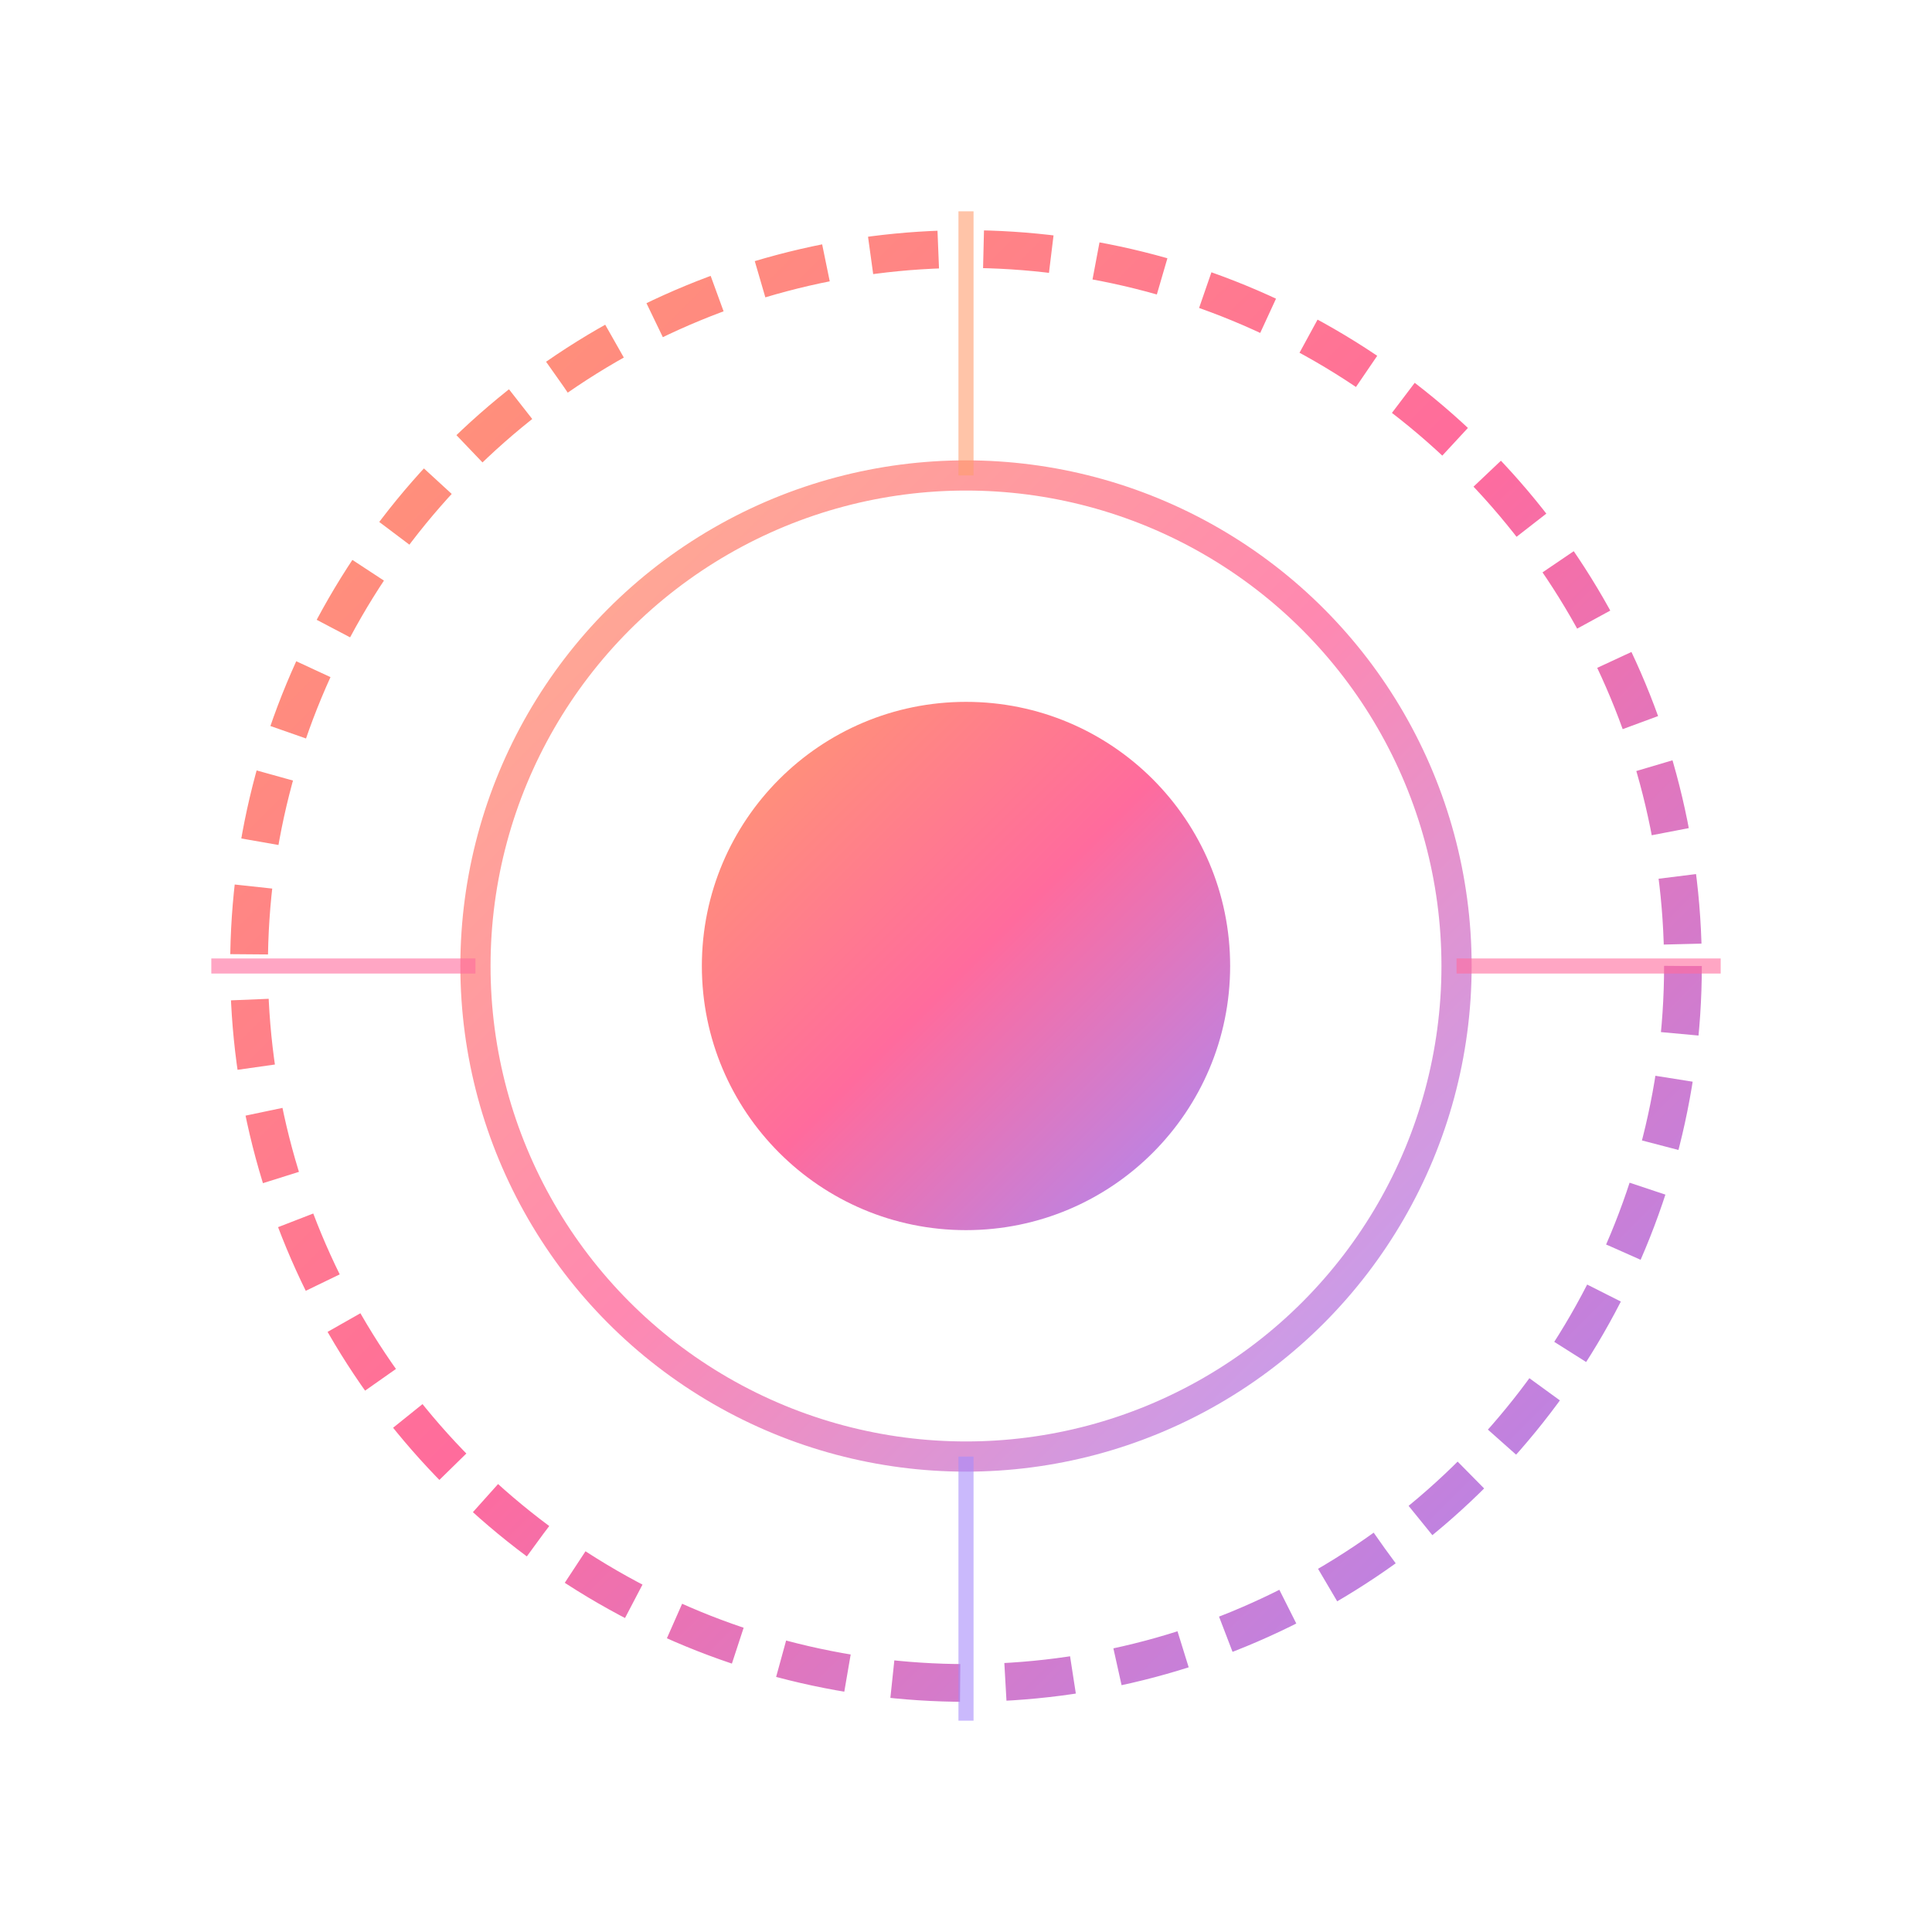 <svg width="512" height="512" viewBox="0 0 512 512"
     xmlns="http://www.w3.org/2000/svg">

  <defs>
    <!-- 霓虹渐变 -->
    <linearGradient id="neon" x1="0%" y1="0%" x2="100%" y2="100%">
      <stop offset="0%" stop-color="#FF9D6E"/> <!-- 暖橘 -->
      <stop offset="50%" stop-color="#FF6B9D"/> <!-- 玫瑰粉 -->
      <stop offset="100%" stop-color="#A78BFA"/> <!-- 现代浅紫 -->
    </linearGradient>

    <!-- 发光效果 -->
    <filter id="glow">
      <feGaussianBlur stdDeviation="6" result="coloredBlur"/>
      <feMerge>
        <feMergeNode in="coloredBlur"/>
        <feMergeNode in="SourceGraphic"/>
      </feMerge>
    </filter>
  </defs>

  <!-- 外层能量环 -->
  <circle cx="256" cy="256" r="190"
          fill="none"
          stroke="url(#neon)"
          stroke-width="10"
          stroke-dasharray="18 12"
          filter="url(#glow)"/>

  <!-- 中层智能模块 -->
  <circle cx="256" cy="256" r="130"
          fill="none"
          stroke="url(#neon)"
          stroke-width="8"
          opacity="0.8"/>

  <!-- 核心智能大脑 -->
  <circle cx="256" cy="256" r="70"
          fill="url(#neon)"
          filter="url(#glow)"/>

  <!-- 神经连接线 -->
  <line x1="256" y1="56" x2="256" y2="126"
        stroke="#FF9D6E" stroke-width="4" opacity="0.6"/>
  <line x1="456" y1="256" x2="386" y2="256"
        stroke="#FF6B9D" stroke-width="4" opacity="0.6"/>
  <line x1="256" y1="456" x2="256" y2="386"
        stroke="#A78BFA" stroke-width="4" opacity="0.6"/>
  <line x1="56" y1="256" x2="126" y2="256"
        stroke="#FF6B9D" stroke-width="4" opacity="0.6"/>

</svg>
